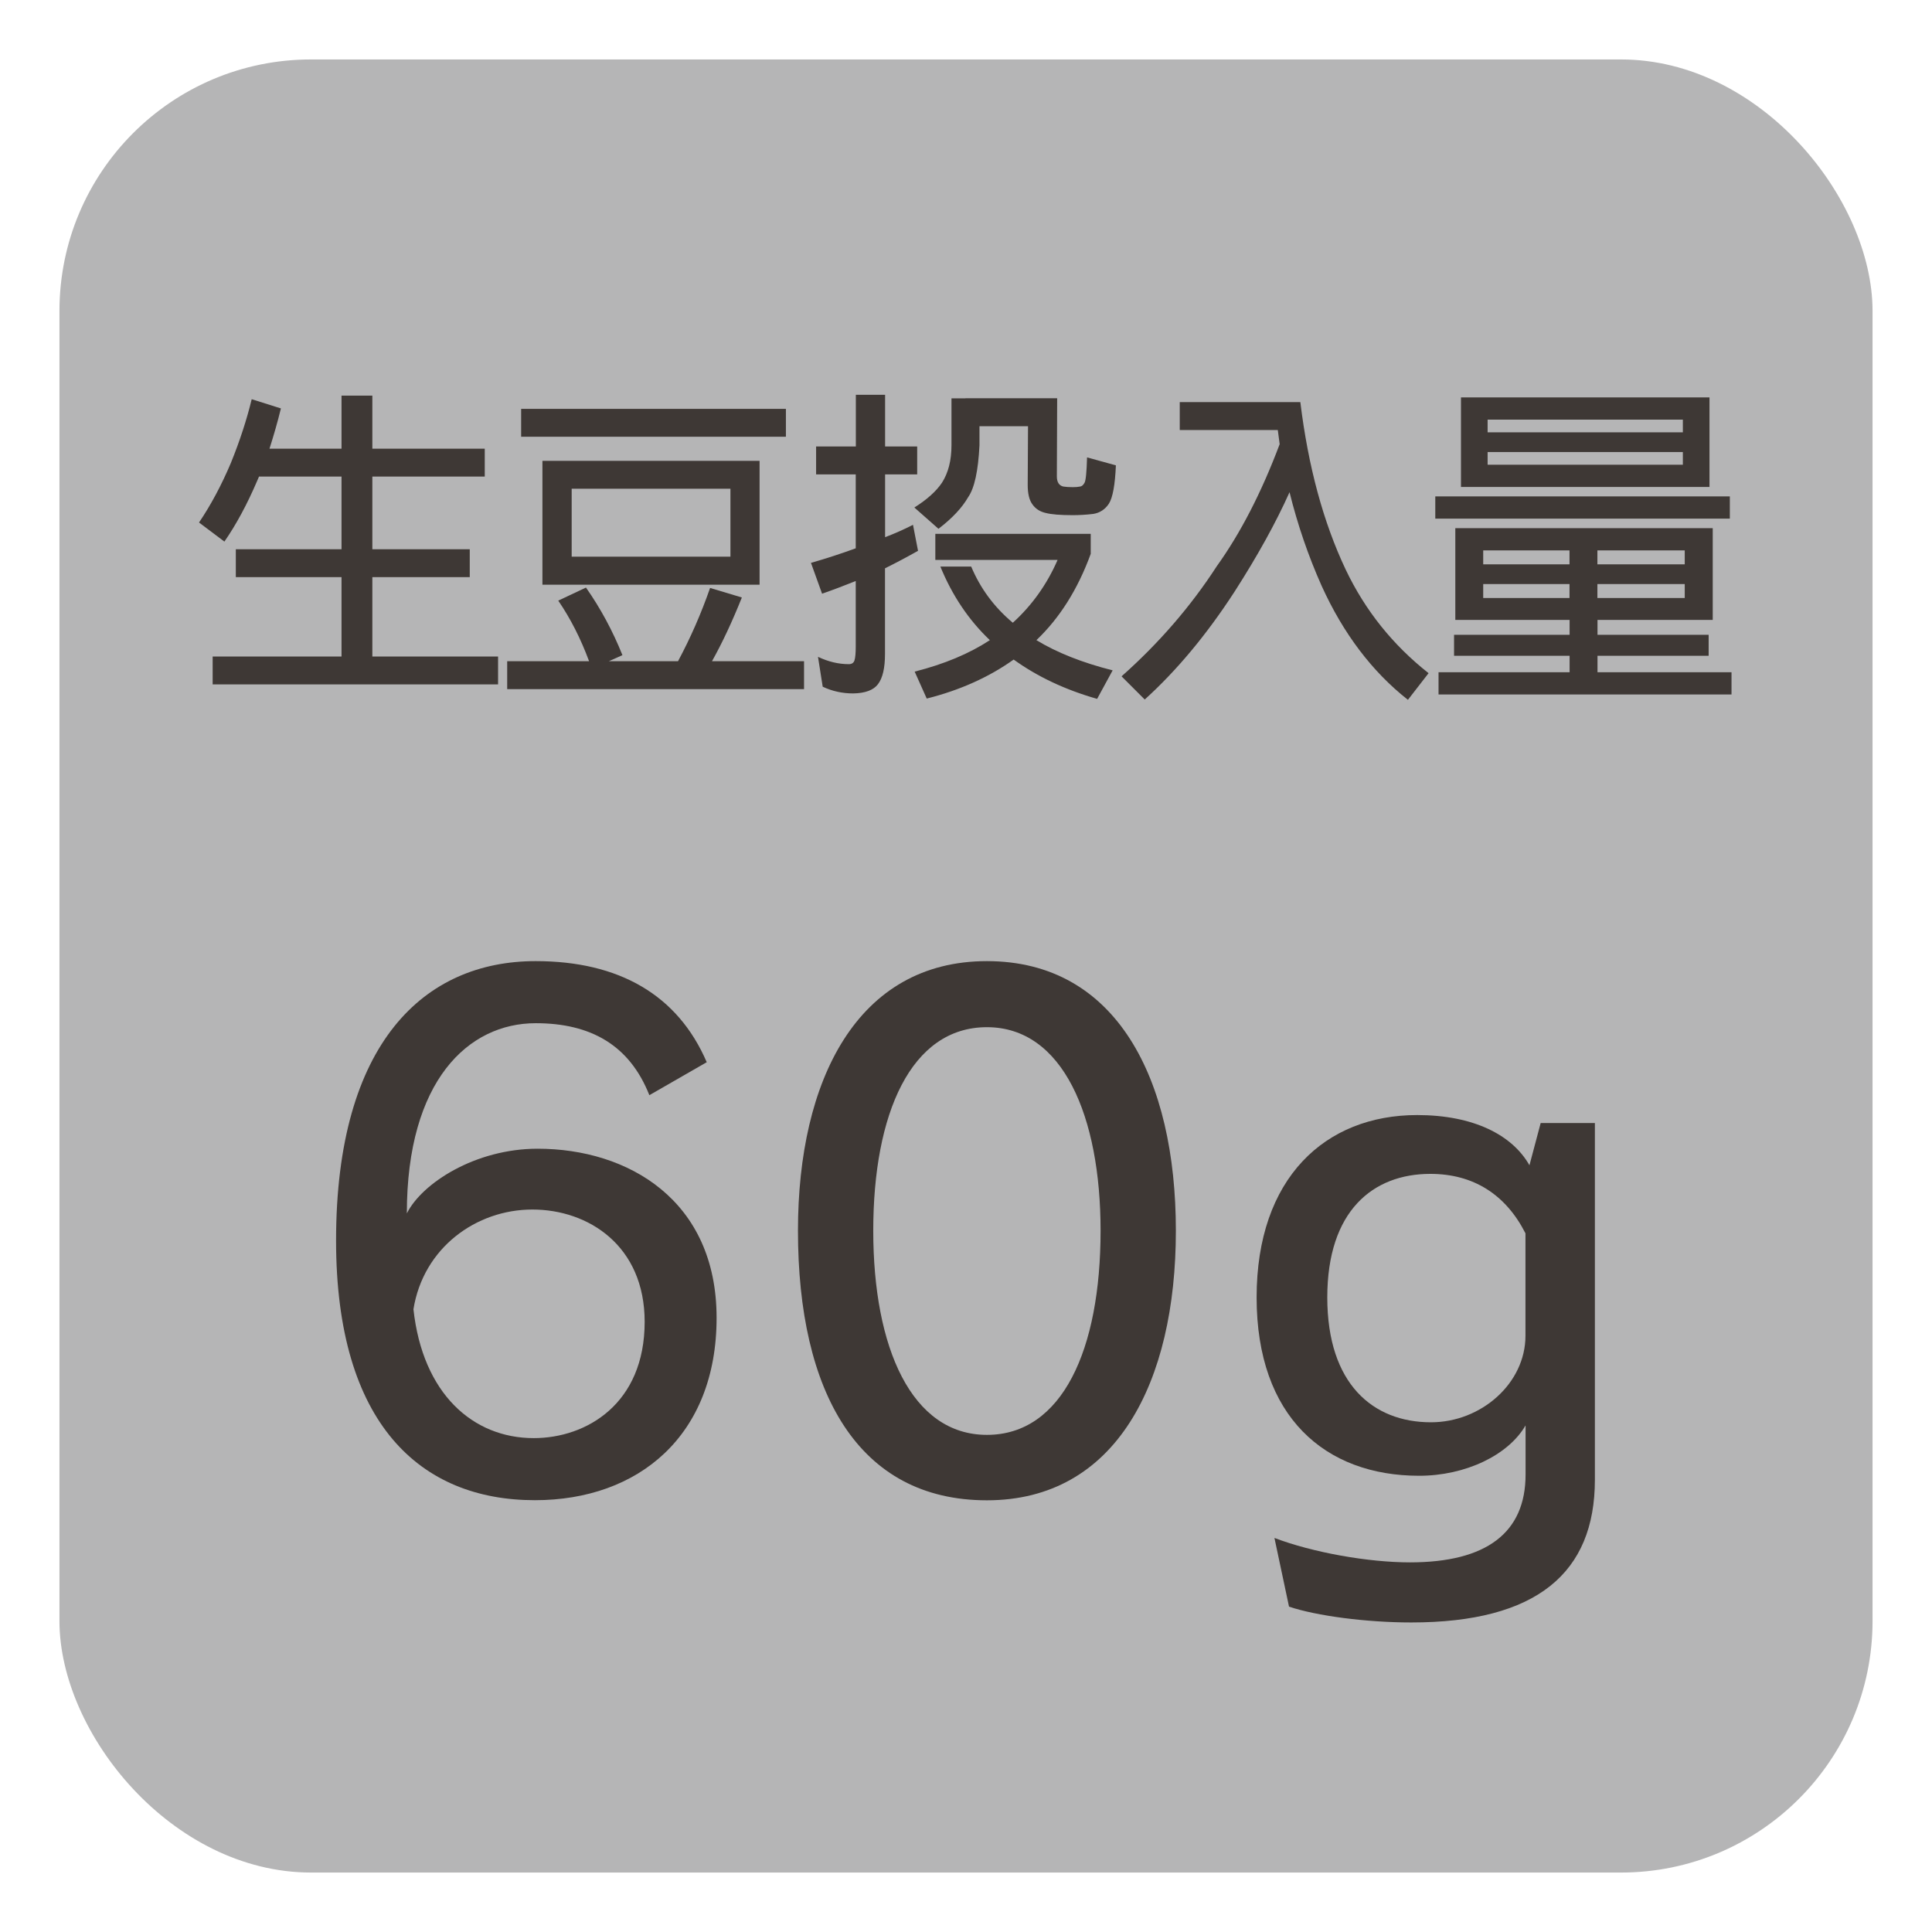 <?xml version="1.0" encoding="UTF-8"?><svg id="_レイヤー_1" xmlns="http://www.w3.org/2000/svg" viewBox="0 0 184.25 184.25"><defs><style>.cls-1{fill:#3e3835;}.cls-2{fill:#b5b5b6;}</style></defs><rect class="cls-2" x="5.67" y="5.67" width="172.91" height="172.91" rx="23.99" ry="23.99"/><g><path class="cls-1" d="m24,38.07l2.79.88c-.32,1.31-.69,2.59-1.09,3.84h6.87v-5.06h2.94v5.06h10.72v2.66h-10.72v6.93h9.29v2.66h-9.29v7.57h11.99v2.66h-27.22v-2.66h12.29v-7.57h-10.08v-2.66h10.08v-6.93h-7.87c-.06.14-.12.28-.18.42-.95,2.22-1.99,4.15-3.12,5.78l-2.42-1.82c1.13-1.67,2.14-3.56,3.03-5.66.87-2.14,1.53-4.18,2-6.12Z"/><path class="cls-1" d="m55.88,56.03c1.39,1.98,2.55,4.13,3.48,6.45l-1.3.58h6.6c1.19-2.22,2.21-4.55,3.06-6.99l3.03.91c-.91,2.28-1.86,4.31-2.85,6.08h8.78v2.66h-28.31v-2.66h7.81c-.79-2.14-1.77-4.07-2.94-5.78l2.63-1.24Zm-6.18-17.04h25.25v2.66h-25.25v-2.66Zm2.03,4.96h20.71v11.81h-20.71v-11.81Zm2.79,9.14h15.14v-6.48h-15.14v6.48Z"/><path class="cls-1" d="m77.84,42.58h3.78v-4.93h2.79v4.93h3.06v2.66h-3.06v5.99c.95-.36,1.84-.76,2.66-1.18l.48,2.48c-1.03.58-2.08,1.14-3.15,1.67v8.17c0,1.33-.22,2.29-.67,2.88-.42.56-1.21.86-2.36.88-1.03,0-2-.21-2.91-.64l-.45-2.85c.97.46,1.95.7,2.94.7.28,0,.46-.12.54-.36.08-.26.12-.7.12-1.3v-6.27c-1.05.42-2.12.83-3.21,1.21l-1.06-2.94c1.47-.42,2.9-.89,4.27-1.39v-7.05h-3.78v-2.66Zm14.23-4.6h8.75l-.03,7.45c0,.54.2.87.61.97.26.04.57.06.91.06.28,0,.51-.02.7-.06.16-.02.3-.14.42-.36.12-.2.2-1.01.24-2.42l2.75.76c-.08,1.86-.3,3.08-.67,3.66-.36.54-.86.87-1.48.97-.67.08-1.32.12-1.97.12-1.17,0-2.03-.07-2.57-.21-.54-.12-.97-.39-1.27-.82-.3-.4-.45-1.02-.45-1.85l.03-5.6h-4.63v1.82c-.12,2.44-.48,4.1-1.09,4.96-.57.99-1.5,1.99-2.82,3l-2.3-2.03c1.19-.75,2.07-1.53,2.63-2.36.61-.95.91-2.14.91-3.57v-4.48h1.33Zm-2.88,12.93h14.83v1.91c-1.23,3.37-2.96,6.12-5.18,8.23,1.96,1.19,4.38,2.15,7.27,2.88l-1.48,2.72c-3.05-.87-5.7-2.12-7.96-3.75-2.34,1.67-5.11,2.92-8.29,3.72l-1.15-2.57c2.81-.71,5.2-1.71,7.17-3-2.02-1.92-3.59-4.26-4.72-7.02h2.94c.87,2.08,2.19,3.87,3.97,5.36,1.84-1.67,3.26-3.67,4.27-5.99h-11.66v-2.48Z"/><path class="cls-1" d="m122.04,42.37c-.06-.44-.12-.9-.18-1.36h-9.35v-2.66h11.5c.75,6.14,2.19,11.46,4.33,15.98,1.86,3.9,4.49,7.18,7.9,9.87l-1.97,2.54c-3.41-2.68-6.16-6.31-8.23-10.87-1.27-2.85-2.29-5.82-3.06-8.93-1.31,2.93-3.06,6.08-5.24,9.48-2.66,4.1-5.52,7.53-8.57,10.29l-2.21-2.21c3.57-3.17,6.6-6.67,9.08-10.5,2.26-3.15,4.26-7.02,5.99-11.62Z"/><path class="cls-1" d="m136.88,47.34h28.09v2.12h-28.09v-2.12Zm1.91,3.03h24.55v8.75h-10.99v1.42h10.6v2h-10.6v1.57h12.78v2.12h-27.94v-2.12h12.5v-1.57h-11.02v-2h11.02v-1.42h-10.9v-8.75Zm.54-12.47h23.7v8.54h-23.7v-8.54Zm2.12,15.92h8.23v-1.33h-8.23v1.33Zm0,3.21h8.23v-1.33h-8.23v1.33Zm.42-15.8h18.62v-1.21h-18.62v1.21Zm0,3.09h18.62v-1.21h-18.62v1.21Zm10.47,8.17v1.33h8.33v-1.33h-8.33Zm0,3.21v1.33h8.33v-1.33h-8.33Z"/><path class="cls-1" d="m61.93,104.45c-1.89-4.79-5.61-6.87-10.84-6.87-6.43,0-12.29,5.48-12.29,18.14,1.45-2.9,6.55-6.17,12.47-6.17,8.63,0,17.07,4.91,17.07,16.13s-7.43,17.39-17.33,17.39c-10.9,0-18.96-7.25-18.96-24.76,0-18.9,8.44-26.65,19.03-26.65,7.94,0,13.55,3.21,16.32,9.64l-5.48,3.15Zm-11.03,32.7c5.04,0,10.58-3.28,10.58-11.09,0-7.25-5.35-10.71-10.71-10.71s-10.4,3.65-11.34,9.51c.88,8.06,5.67,12.29,11.47,12.29Z"/><path class="cls-1" d="m76.1,117.37c0-14.37,5.67-25.71,18.02-25.71s18.02,11.21,18.02,25.71-5.73,25.71-18.02,25.71-18.02-10.33-18.02-25.71Zm28.86,0c0-10.9-3.59-19.41-10.84-19.41s-10.84,8.25-10.84,19.41,3.65,19.47,10.84,19.47,10.84-8.13,10.84-19.47Z"/><path class="cls-1" d="m145.48,135.95c-1.64,2.83-5.73,4.79-10.14,4.79-8.95,0-15.5-5.61-15.5-17.01s6.55-17.39,15.31-17.39c5.36,0,9.07,1.89,10.71,4.79l1.07-4.03h5.17v34.02c0,8.88-5.54,13.61-17.51,13.61-4.28,0-9.07-.63-11.66-1.51l-1.39-6.55c3.65,1.39,8.95,2.33,12.92,2.33,7.31,0,11.03-2.83,11.03-8.38v-4.66Zm0-18.33c-1.89-3.72-4.98-5.67-9.07-5.67-5.48,0-9.83,3.53-9.83,11.78s4.35,11.91,9.89,11.91c4.79,0,9.01-3.72,9.01-8.25v-9.77Z"/></g></svg>